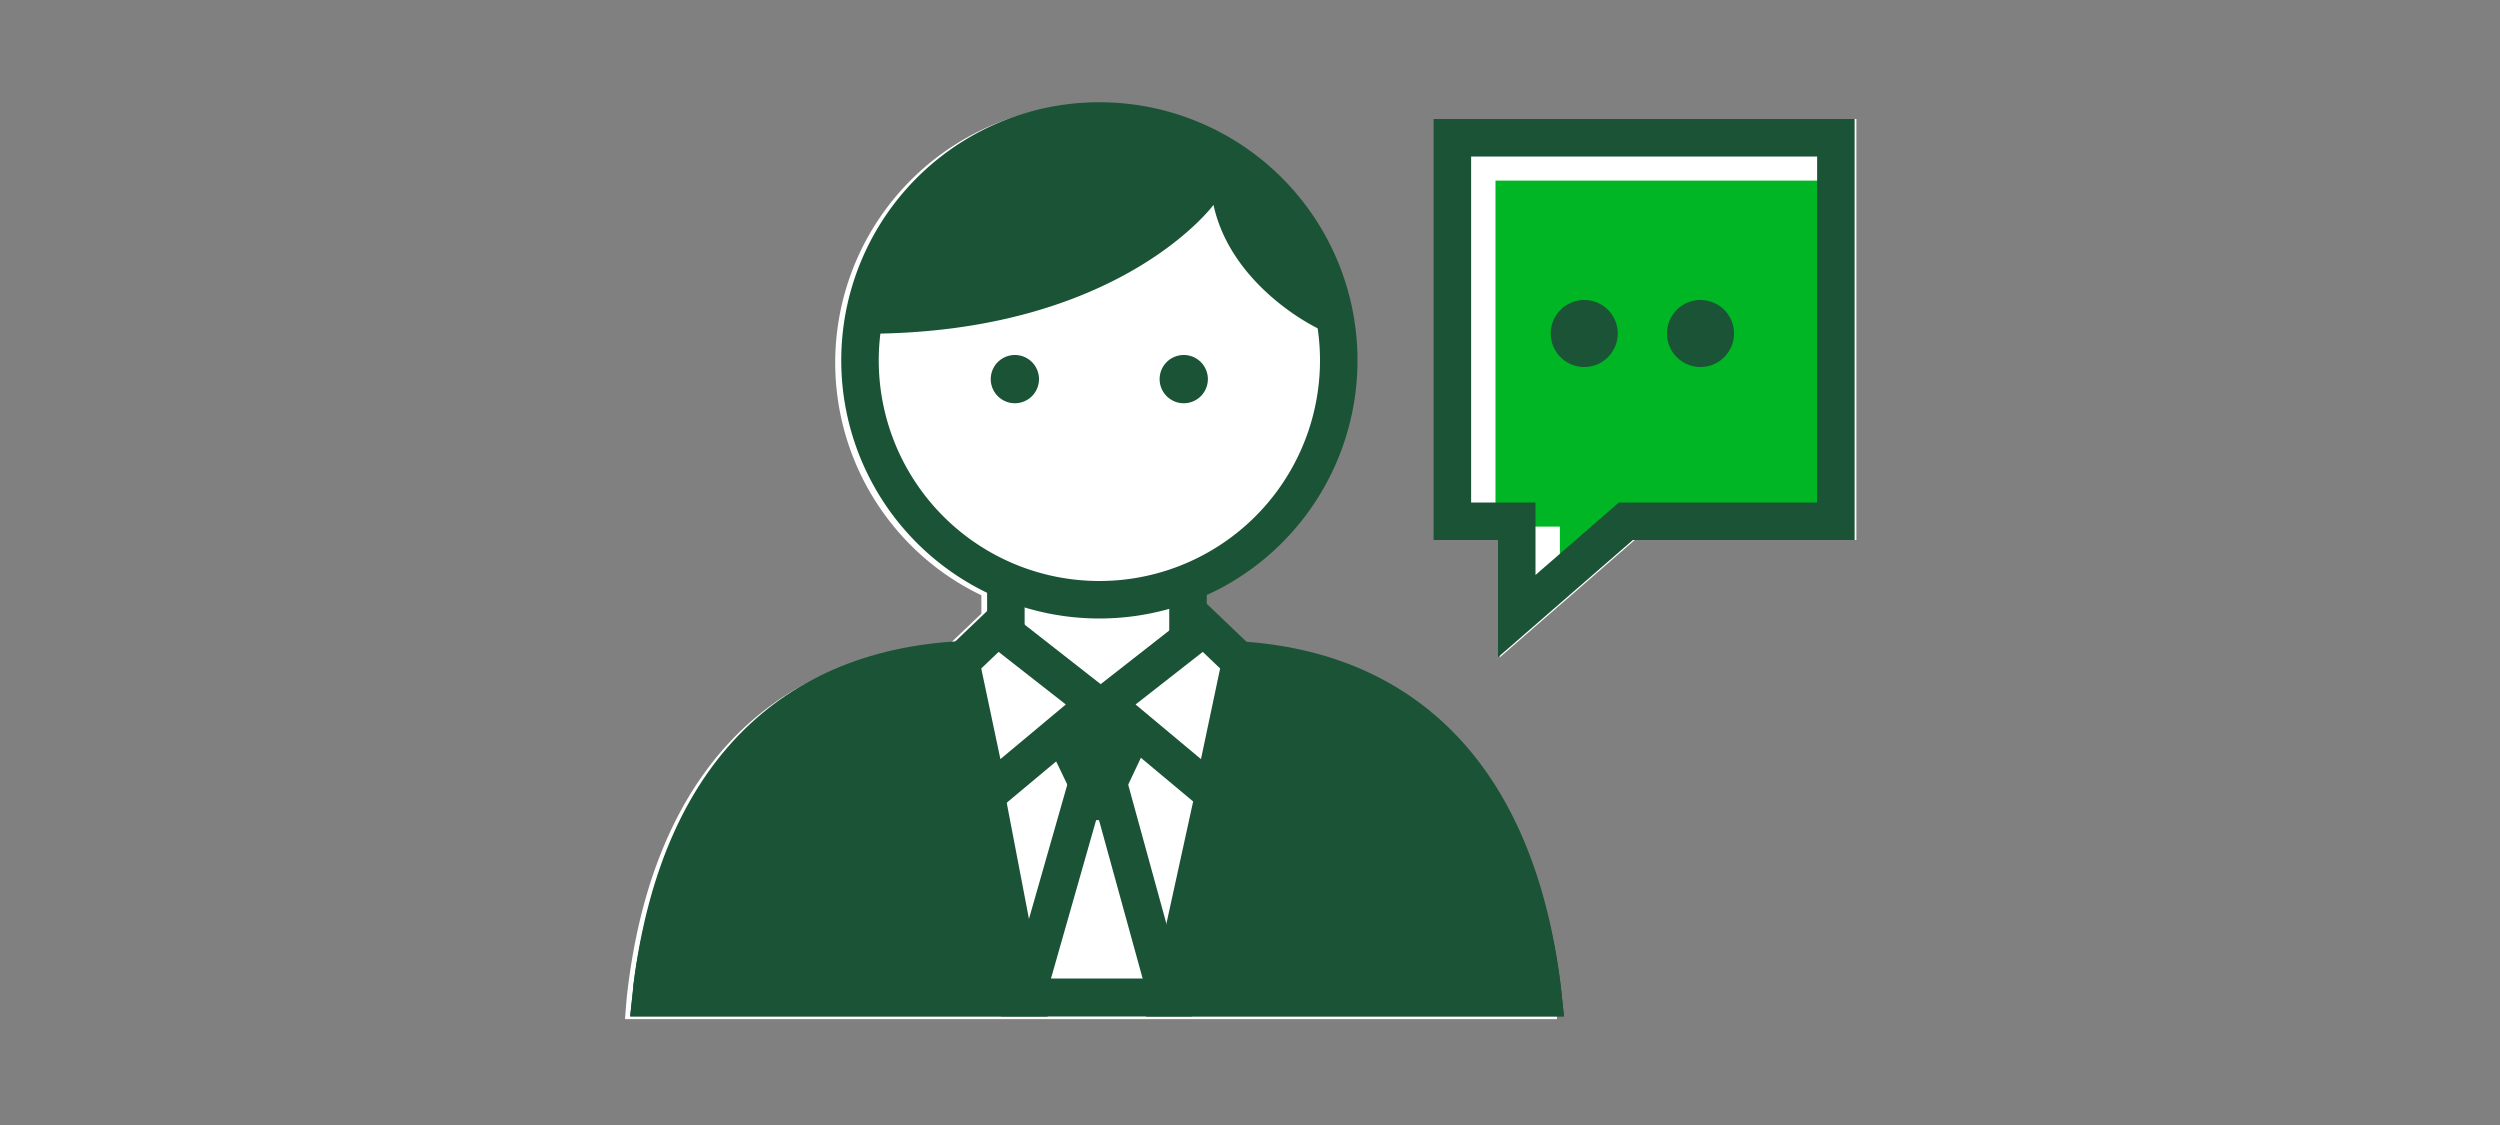 <svg xmlns="http://www.w3.org/2000/svg" viewBox="0 0 200 90"><rect x="0" y="0" width="200" height="90" fill="#808080" stroke="none"/><title>accessToAdvice</title><g id="FLT_ART_WORKS" data-name="FLT ART WORKS"><polygon points="148.51 9.52 148.51 43.2 130.78 43.2 119.98 52.59 119.98 43.2 114.83 43.2 114.83 9.52 148.51 9.52" style="fill:#fff"/><path d="M124.56,81.53H50l.13-1.64v0C52,62.49,61.17,52.53,75.91,51.57l2.6-2.48V47.62a20.41,20.41,0,0,1-4.8-3.2A20.66,20.66,0,1,1,96.08,47.8v.72L99.3,51.6c14.38,1.12,23.29,11.06,25.18,28.26h0Z" style="fill:#fff"/><polygon points="119.64 42.13 124.79 42.13 124.79 47.93 131.46 42.13 147.32 42.13 147.32 14.45 119.64 14.45 119.64 42.13" style="fill:#00b624"/><line x1="93.62" y1="52.79" x2="81.89" y2="52.74" style="fill:#fff"/><line x1="93.62" y1="52.79" x2="81.89" y2="52.74" style="fill:none;stroke:#1a5336;stroke-miterlimit:10;stroke-width:3px"/><rect x="80.47" y="42.76" width="14.57" height="20.21" style="fill:#fff"/><rect x="80.47" y="42.76" width="14.57" height="20.21" style="fill:none;stroke:#1a5336;stroke-miterlimit:10;stroke-width:3px"/><path d="M81.89,52.74l-3.12,0c-14.21,0-24.3,8.08-26.6,26.15,0,.3-.07.6-.1.9h71.38l-.09-.85c-2.26-18-12.18-26.2-26.4-26.2H93.62" style="fill:#fff"/><path d="M81.89,52.74l-3.12,0c-14.21,0-24.3,8.08-26.6,26.15,0,.3-.07.6-.1.9h71.38l-.09-.85c-2.26-18-12.18-26.2-26.4-26.2H93.62" style="fill:none;stroke:#1a5336;stroke-miterlimit:10;stroke-width:3px"/><path d="M123.36,79c-2.07-16.47-11.61-24.74-23.94-26L93.55,79.83h29.9Z" style="fill:#1a5336"/><path d="M123.36,79c-2.07-16.47-11.61-24.74-23.94-26L93.55,79.83h29.9Z" style="fill:none;stroke:#1a5336;stroke-miterlimit:10;stroke-width:3px"/><path d="M52.17,78.93c0,.3-.07.6-.1.9H82L76.86,53C64.59,54.27,54.27,62.44,52.17,78.93Z" style="fill:#1a5336"/><path d="M52.17,78.93c0,.3-.07.6-.1.9H82L76.86,53C64.59,54.27,54.27,62.44,52.17,78.93Z" style="fill:none;stroke:#1a5336;stroke-miterlimit:10;stroke-width:3px"/><path d="M87.69,65.61h.23l3.5,12.7H84.07l3.62-12.7m-2.26-3-5.34,18.7H95.35l-5.14-18.7Z" style="fill:#1a5336"/><polygon points="81.88 55.48 93.7 55.48 90.1 63.1 85.54 63.09 81.88 55.48" style="fill:#1a5336"/><polygon points="87.65 56.32 79.08 63.48 76.86 52.97 79.79 50.17 87.65 56.32" style="fill:#fff"/><polygon points="87.65 56.32 79.08 63.48 76.86 52.97 79.79 50.17 87.65 56.32" style="fill:none;stroke:#1a5336;stroke-miterlimit:10;stroke-width:3px"/><polygon points="88.46 56.32 97.03 63.48 99.25 52.97 96.32 50.17 88.46 56.32" style="fill:#fff"/><polygon points="88.46 56.32 97.03 63.48 99.25 52.97 96.32 50.17 88.46 56.32" style="fill:none;stroke:#1a5336;stroke-miterlimit:10;stroke-width:3px"/><path d="M107.1,28.83A19.15,19.15,0,1,1,88,9.68,19.15,19.15,0,0,1,107.1,28.83Z" style="fill:#fff"/><path d="M107.1,28.83A19.15,19.15,0,1,1,88,9.68,19.15,19.15,0,0,1,107.1,28.83Z" style="fill:none;stroke:#1a5336;stroke-miterlimit:10;stroke-width:3px"/><path d="M83.12,30.33a1.93,1.93,0,1,1-1.93-1.93A1.93,1.93,0,0,1,83.12,30.33Z" style="fill:#1a5336"/><path d="M96.63,30.33A1.93,1.93,0,1,1,94.7,28.4,1.93,1.93,0,0,1,96.63,30.33Z" style="fill:#1a5336"/><path d="M97.08,16.39S89.51,26.7,69.22,26.7a18.76,18.76,0,0,1,37.45,0C106.7,27.1,98.61,23.5,97.08,16.39Z" style="fill:#1a5336"/><polygon points="116.19 11.02 116.19 41.7 121.34 41.7 121.34 49.29 130.07 41.7 146.87 41.7 146.87 11.02 116.19 11.02" style="fill:none;stroke:#1a5336;stroke-linecap:square;stroke-miterlimit:10;stroke-width:3px"/><path d="M129.42,26.67A2.68,2.68,0,1,1,126.74,24,2.68,2.68,0,0,1,129.42,26.67Z" style="fill:#1a5336"/><path d="M138.72,26.67A2.68,2.68,0,1,1,136,24,2.68,2.68,0,0,1,138.72,26.67Z" style="fill:#1a5336"/></g></svg>